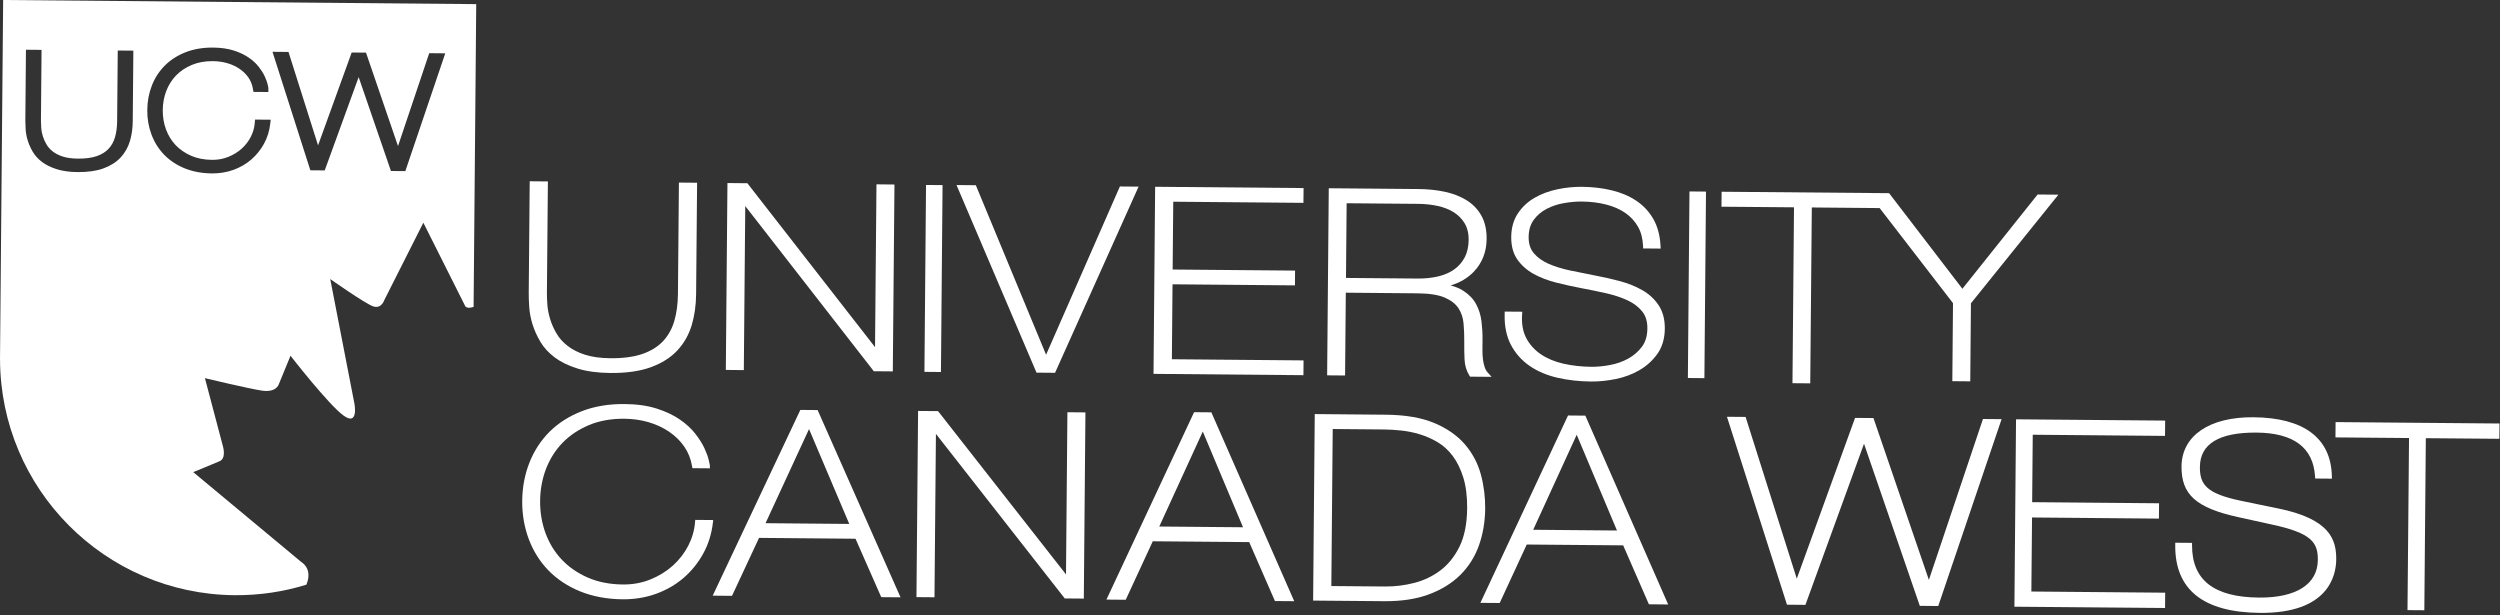 <svg width="817" height="201" viewBox="0 0 817 201" fill="none" xmlns="http://www.w3.org/2000/svg">
<rect x="0" y="0" width="817" height="201" fill="#333333" stroke="none"/>
<g clip-path="url(#clip0_476_42)">
<path d="M1.03 0L0 117.49H0.01C0.16 159.74 34.27 194.13 76.64 194.51C84.81 194.58 92.7 193.37 100.12 191.08L100.19 190.91C102.25 185.73 98.48 183.68 98.48 183.68L63.15 154.29C63.15 154.29 69.68 151.63 71.81 150.7C73.94 149.77 72.92 146.1 72.92 146.1L66.97 123.58C66.97 123.58 80.77 126.9 85.5 127.64C90.22 128.39 91.07 125.68 91.07 125.68L94.94 116.26C94.94 116.26 107.33 132.21 112.26 135.8C117.2 139.39 115.85 132.05 115.85 132.05L107.92 91.19C107.92 91.19 118.97 98.97 121.79 100.06C124.62 101.15 125.58 98.09 125.58 98.09L138.35 72.78L151.82 99.61C152.16 100.85 153.6 100.67 154.77 100.3L155.63 1.35L1.03 0ZM43.38 39.66C43.36 41.95 43.05 44.11 42.47 46.08C41.86 48.12 40.84 49.93 39.43 51.46C38.01 52.98 36.12 54.19 33.81 55.03C31.54 55.86 28.7 56.27 25.39 56.24C22.77 56.22 20.48 55.9 18.58 55.31C16.67 54.71 15.05 53.92 13.77 52.96C12.48 51.99 11.44 50.85 10.7 49.59C9.99 48.38 9.43 47.14 9.06 45.91C8.68 44.68 8.46 43.46 8.38 42.3C8.31 41.21 8.28 40.22 8.28 39.37L8.48 16.25L13.58 16.3L13.38 39.42C13.38 40.11 13.41 40.92 13.47 41.82C13.53 42.68 13.71 43.58 13.99 44.49C14.27 45.4 14.68 46.32 15.2 47.21C15.69 48.05 16.37 48.81 17.23 49.49C18.1 50.17 19.2 50.74 20.51 51.16C21.83 51.59 23.48 51.82 25.42 51.84C27.9 51.86 29.98 51.59 31.62 51.02C33.2 50.47 34.49 49.68 35.45 48.66C36.41 47.64 37.13 46.38 37.56 44.91C38.02 43.36 38.26 41.59 38.28 39.63L38.48 16.51L43.58 16.55L43.38 39.67V39.66ZM88.31 40.48C88.04 42.83 87.35 45.03 86.25 47.02C85.16 48.99 83.76 50.72 82.09 52.16C80.42 53.6 78.46 54.73 76.27 55.52C74.08 56.31 71.73 56.69 69.27 56.67C65.98 56.64 62.97 56.08 60.35 55.01C57.71 53.93 55.45 52.43 53.64 50.56C51.83 48.69 50.44 46.47 49.5 43.95C48.56 41.45 48.1 38.75 48.13 35.93C48.16 33.1 48.66 30.41 49.64 27.93C50.62 25.43 52.06 23.23 53.9 21.39C55.74 19.55 58.03 18.1 60.68 17.06C63.32 16.03 66.34 15.52 69.63 15.55C72.23 15.57 74.51 15.9 76.43 16.52C78.34 17.14 79.99 17.92 81.31 18.84C82.64 19.76 83.75 20.79 84.6 21.89C85.43 22.97 86.08 24 86.52 24.96C86.96 25.91 87.26 26.75 87.44 27.47C87.68 28.49 87.7 28.65 87.7 28.83V30.07L82.82 30.03L82.65 29.01C82.42 27.64 81.92 26.41 81.18 25.33C80.41 24.23 79.44 23.28 78.28 22.49C77.1 21.69 75.76 21.07 74.3 20.65C72.82 20.22 71.24 20 69.59 19.98C67.01 19.96 64.69 20.37 62.68 21.22C60.67 22.06 58.95 23.21 57.56 24.64C56.17 26.07 55.09 27.77 54.35 29.7C53.6 31.65 53.21 33.76 53.19 35.98C53.17 38.2 53.52 40.32 54.24 42.27C54.95 44.21 56 45.93 57.36 47.38C58.72 48.83 60.42 50.01 62.42 50.89C64.41 51.77 66.73 52.22 69.31 52.24C71.19 52.26 72.97 51.93 74.61 51.27C76.26 50.6 77.73 49.7 78.97 48.59C80.2 47.48 81.21 46.19 81.95 44.73C82.69 43.29 83.13 41.77 83.25 40.23L83.34 39.08L88.47 39.12L88.31 40.49V40.48ZM132.46 55.92L127.76 55.88L117.21 25.2L106.12 55.69L101.42 55.65L89.05 16.93L94.28 16.98L103.94 47.5L114.93 17.16L119.61 17.2L130.07 47.74L140.27 17.38L145.51 17.43L132.46 55.93V55.92Z" fill="white"/>
<path d="M174.01 105.92C174.6 107.84 175.46 109.77 176.57 111.65C177.7 113.57 179.28 115.3 181.26 116.79C183.23 118.27 185.73 119.5 188.72 120.43C191.69 121.36 195.3 121.85 199.44 121.89C204.69 121.94 209.16 121.3 212.71 120C216.29 118.69 219.21 116.84 221.38 114.5C223.55 112.16 225.12 109.38 226.06 106.23C226.98 103.13 227.46 99.73 227.49 96.12L227.81 59.72L221.87 59.67L221.55 96.07C221.52 99.35 221.12 102.35 220.34 104.97C219.58 107.54 218.33 109.75 216.64 111.54C214.94 113.33 212.69 114.72 209.94 115.67C207.15 116.63 203.63 117.11 199.47 117.07C196.2 117.04 193.4 116.65 191.14 115.91C188.89 115.18 186.97 114.2 185.45 113C183.93 111.81 182.72 110.45 181.86 108.96C180.97 107.44 180.27 105.87 179.79 104.29C179.31 102.72 179 101.17 178.89 99.69C178.78 98.18 178.72 96.83 178.73 95.69L179.05 59.29L173.11 59.24L172.79 95.64C172.78 96.99 172.83 98.57 172.95 100.32C173.07 102.12 173.42 104 174 105.92" fill="white"/>
<path d="M243.55 67.34L285.56 121.32L291.77 121.37L292.31 60.3L286.43 60.24L285.96 113.44L244.24 59.88L237.73 59.82L237.2 120.89L243.08 120.95L243.55 67.34Z" fill="white"/>
<path d="M302.627 60.448L302.104 121.525L307.504 121.572L308.027 60.494L302.627 60.448Z" fill="white"/>
<path d="M344.79 121.83L372.09 60.99L365.98 60.94L341.86 115.93L318.9 60.53L312.59 60.47L338.73 121.78L344.79 121.83Z" fill="white"/>
<path d="M383.18 92.91L423.19 93.26L423.23 88.43L383.22 88.08L383.42 65.92L425.96 66.29L426.01 61.46L377.5 61.04L376.97 122.18L425.96 122.61L426 117.78L382.97 117.4L383.18 92.91Z" fill="white"/>
<path d="M475.25 88.04C473.81 89.07 472.05 89.84 470.03 90.32C467.97 90.809 465.7 91.049 463.3 91.029L439.87 90.829L440.08 66.419L463.51 66.62C465.73 66.639 467.89 66.879 469.92 67.32C471.91 67.76 473.68 68.469 475.17 69.419C476.64 70.359 477.82 71.579 478.69 73.049C479.55 74.499 479.98 76.279 479.96 78.34C479.94 80.579 479.5 82.519 478.67 84.109C477.83 85.7 476.68 87.019 475.25 88.04ZM439.82 95.65L463.25 95.859C467.13 95.889 470.15 96.37 472.22 97.29C474.25 98.18 475.74 99.35 476.65 100.77C477.58 102.21 478.13 103.87 478.29 105.7C478.46 107.64 478.54 109.61 478.52 111.58C478.5 113.57 478.53 115.53 478.61 117.41C478.7 119.41 479.22 121.19 480.18 122.71L480.42 123.09L487.45 123.15L486.18 121.74C485.75 121.27 485.42 120.67 485.18 119.94C484.92 119.16 484.73 118.3 484.62 117.39C484.51 116.47 484.45 115.45 484.46 114.37L484.49 110.95C484.51 108.99 484.39 106.99 484.15 105.01C483.9 102.97 483.3 101.07 482.38 99.37C481.44 97.629 479.98 96.139 478.07 94.939C476.97 94.249 475.63 93.7 474.07 93.279C477.13 92.359 479.67 90.859 481.64 88.79C484.38 85.919 485.79 82.329 485.83 78.139C485.86 75.12 485.28 72.54 484.11 70.46C482.95 68.389 481.31 66.689 479.23 65.409C477.2 64.159 474.8 63.23 472.11 62.66C469.46 62.099 466.58 61.8 463.54 61.779L434.24 61.52L433.71 122.66L439.57 122.71L439.81 95.639L439.82 95.65Z" fill="white"/>
<path d="M499.93 119.61C502.5 121.37 505.55 122.66 509 123.45C512.4 124.23 516.11 124.65 520.01 124.68C522.57 124.7 525.27 124.43 528.05 123.86C530.86 123.29 533.45 122.32 535.77 120.97C538.11 119.61 540.08 117.82 541.63 115.65C543.21 113.43 544.03 110.66 544.06 107.41C544.09 104.39 543.41 101.81 542.05 99.77C540.72 97.76 538.92 96.09 536.71 94.83C534.56 93.6 532.09 92.6 529.37 91.87C526.7 91.15 523.91 90.53 521.1 90C518.31 89.47 515.57 88.92 512.95 88.36C510.33 87.8 507.99 87.06 505.97 86.16C504.02 85.29 502.43 84.14 501.24 82.74C500.11 81.4 499.54 79.63 499.56 77.47C499.58 75.23 500.13 73.35 501.2 71.88C502.3 70.37 503.71 69.16 505.41 68.27C507.14 67.37 509.04 66.73 511.07 66.38C513.13 66.02 515.08 65.85 516.85 65.86C519.77 65.89 522.5 66.22 524.96 66.86C527.39 67.49 529.5 68.43 531.24 69.65C532.95 70.86 534.33 72.37 535.32 74.13C536.31 75.89 536.85 78 536.95 80.4L536.98 81.19L542.7 81.24L542.66 80.36C542.5 76.99 541.71 74.04 540.33 71.6C538.94 69.17 537.06 67.15 534.74 65.6C532.45 64.07 529.74 62.92 526.69 62.19C523.67 61.46 520.39 61.08 516.91 61.05C514.28 61.03 511.6 61.3 508.91 61.87C506.2 62.44 503.71 63.37 501.52 64.63C499.29 65.91 497.45 67.63 496.05 69.73C494.63 71.86 493.9 74.44 493.87 77.41C493.84 80.39 494.52 82.89 495.89 84.83C497.23 86.73 499.01 88.31 501.18 89.51C503.3 90.69 505.78 91.64 508.52 92.34C511.22 93.03 513.98 93.64 516.74 94.16C519.54 94.68 522.3 95.25 524.92 95.84C527.5 96.43 529.85 97.21 531.9 98.16C533.88 99.08 535.48 100.3 536.67 101.78C537.82 103.2 538.39 105.08 538.36 107.36C538.34 109.76 537.74 111.76 536.59 113.31C535.39 114.91 533.89 116.21 532.13 117.18C530.34 118.17 528.34 118.87 526.2 119.28C524.02 119.69 521.95 119.89 520.06 119.87C516.89 119.84 513.83 119.5 510.96 118.86C508.14 118.22 505.66 117.2 503.6 115.81C501.56 114.44 499.95 112.67 498.81 110.56C497.69 108.46 497.22 105.84 497.42 102.75L497.48 101.87L491.74 101.82L491.72 102.64C491.62 106.57 492.32 109.98 493.8 112.76C495.27 115.53 497.34 117.83 499.93 119.61Z" fill="white"/>
<path d="M552.12 62.565L551.599 123.532L556.998 123.578L557.52 62.611L552.12 62.565Z" fill="white"/>
<path d="M585.78 125.23L591.59 125.28L592.1 67.8L614.27 68L638.24 99.07L638.02 124.57L643.88 124.62L644.1 99.12L672.69 63.62L665.89 63.56L641.31 94.37L617.36 63.13L615.93 63.12L610.48 63.07L562.62 62.66L562.58 67.55L586.28 67.75L585.78 125.23Z" fill="white"/>
<path d="M227.14 170.64C226.94 173.28 226.19 175.87 224.93 178.32C223.66 180.78 221.96 182.98 219.88 184.85C217.79 186.73 215.32 188.25 212.53 189.37C209.76 190.49 206.74 191.04 203.57 191.01C199.27 190.97 195.39 190.21 192.04 188.73C188.69 187.26 185.83 185.27 183.53 182.82C181.23 180.37 179.47 177.48 178.27 174.21C177.07 170.93 176.48 167.39 176.51 163.69C176.54 159.98 177.2 156.45 178.45 153.2C179.7 149.96 181.52 147.09 183.86 144.68C186.2 142.27 189.09 140.34 192.47 138.92C195.85 137.5 199.74 136.81 204.03 136.84C206.79 136.87 209.44 137.24 211.92 137.96C214.38 138.68 216.64 139.72 218.64 141.07C220.62 142.41 222.29 144.04 223.6 145.93C224.9 147.8 225.76 149.95 226.16 152.31L226.28 153L231.99 153.05V152.22C231.99 152.09 232 151.96 231.61 150.31C231.35 149.23 230.88 147.95 230.21 146.49C229.54 145.03 228.54 143.44 227.25 141.78C225.95 140.1 224.25 138.53 222.21 137.12C220.17 135.7 217.63 134.5 214.66 133.54C211.69 132.58 208.12 132.07 204.07 132.04C198.92 132 194.23 132.78 190.11 134.39C185.99 136 182.45 138.25 179.6 141.09C176.75 143.93 174.53 147.34 173.01 151.21C171.49 155.06 170.7 159.25 170.66 163.66C170.62 168.06 171.34 172.27 172.79 176.15C174.25 180.05 176.4 183.49 179.2 186.38C182 189.27 185.49 191.59 189.59 193.26C193.68 194.93 198.36 195.8 203.51 195.85C207.33 195.88 210.98 195.28 214.36 194.07C217.74 192.85 220.77 191.11 223.36 188.89C225.94 186.67 228.11 184 229.79 180.95C231.48 177.89 232.54 174.5 232.97 170.87L233.08 169.95L227.2 169.9L227.14 170.67V170.64Z" fill="white"/>
<path d="M277.54 171.22L250.18 170.98L264.39 140.22L277.54 171.22ZM261.55 133.96L232.91 194.66L239.22 194.72L248.06 175.78L279.58 176.06L287.99 195.15L294.29 195.2L267.2 134.01L261.56 133.96H261.55Z" fill="white"/>
<path d="M348.37 187.72L306.8 134.67L306.55 134.35L300.03 134.3L299.5 195.14L305.39 195.19L305.86 141.79L347.96 195.57L354.19 195.62L354.72 134.77L348.83 134.72L348.37 187.72Z" fill="white"/>
<path d="M406.22 172.31L378.85 172.07L393.07 141.03L406.22 172.31ZM390.22 134.72L361.58 195.95L367.89 196L376.73 176.89L408.24 177.16L416.65 196.42L422.95 196.47L395.87 134.75L390.22 134.7V134.72Z" fill="white"/>
<path d="M528.42 173.37L501.05 173.13L515.27 142.08L528.42 173.36V173.37ZM518.07 135.83L512.43 135.78L483.79 197.01L490.1 197.06L498.94 177.95L530.45 178.22L538.86 197.48L545.16 197.54L518.3 136.31L518.08 135.82L518.07 135.83Z" fill="white"/>
<path d="M479.46 166.15C479.42 171.15 478.58 175.34 476.98 178.6C475.38 181.86 473.28 184.48 470.75 186.39C468.2 188.31 465.32 189.69 462.2 190.49C459.04 191.3 455.85 191.69 452.73 191.67L435.08 191.52L435.53 140.2L452.32 140.35C453.95 140.36 455.82 140.48 457.87 140.69C459.9 140.9 461.95 141.31 463.96 141.92C465.96 142.52 467.93 143.39 469.82 144.51C471.67 145.6 473.32 147.11 474.74 148.99C476.17 150.88 477.33 153.25 478.2 156.04C479.07 158.83 479.5 162.24 479.47 166.17M483.93 155.01C482.94 151.36 481.17 148.05 478.69 145.17C476.2 142.29 472.83 139.96 468.67 138.22C464.53 136.49 459.26 135.59 453.02 135.53L429.66 135.32L429.13 196.27L452.3 196.47C457.9 196.52 462.81 195.78 466.91 194.26C471.03 192.74 474.5 190.59 477.23 187.89C479.96 185.18 482.01 181.92 483.33 178.2C484.64 174.51 485.32 170.48 485.36 166.2C485.39 162.38 484.91 158.61 483.93 155" fill="white"/>
<path d="M630.36 189.51L612.44 137.18L612.25 136.62L606.23 136.57L587.19 189.11L570.46 136.25L564.37 136.2L583.98 197.61L590.01 197.67L609.16 145.02L627.39 197.99L633.42 198.05L654.12 136.98L648.03 136.93L630.36 189.51Z" fill="white"/>
<path d="M664.07 169.11L705.54 169.48L705.58 164.47L664.11 164.11L664.3 142.07L707.53 142.45L707.57 137.45L658.84 137.03L658.31 198.27L707.54 198.69L707.58 193.69L663.85 193.31L664.07 169.11Z" fill="white"/>
<path d="M744.51 166.17L732.271 163.64C720.861 161.27 718.88 158.18 718.93 152.56C719 145.03 725.23 141.27 737.47 141.37C749.53 141.47 755.95 146.27 756.55 155.61L756.6 156.38L762.07 156.43L762.05 155.57C761.75 143.15 752.89 136.5 736.43 136.36C722.02 136.23 713.01 142.39 712.92 152.42C712.84 161.63 717.691 165.97 731.461 169L742.55 171.44C755.38 174.21 757.53 177.25 757.47 183.02C757.4 190.92 750.39 195.39 738.25 195.29C723.51 195.16 716.35 189.58 716.36 178.23V177.41L710.87 177.36V178.19C710.74 192.7 720.05 200.13 738.54 200.29C760.91 200.49 763.43 188.14 763.48 182.83C763.54 176.2 761.28 169.59 744.51 166.16" fill="white"/>
<path d="M763.271 137.94L763.23 142.94L787.271 143.15L786.771 199.39L792.271 199.43L792.76 143.2L816.79 143.4L816.831 138.4L763.271 137.94Z" fill="white"/>
</g>
<defs>
<clipPath id="clip0_476_42">
<rect width="816.83" height="200.3" fill="white"/>
</clipPath>
</defs>
</svg>
